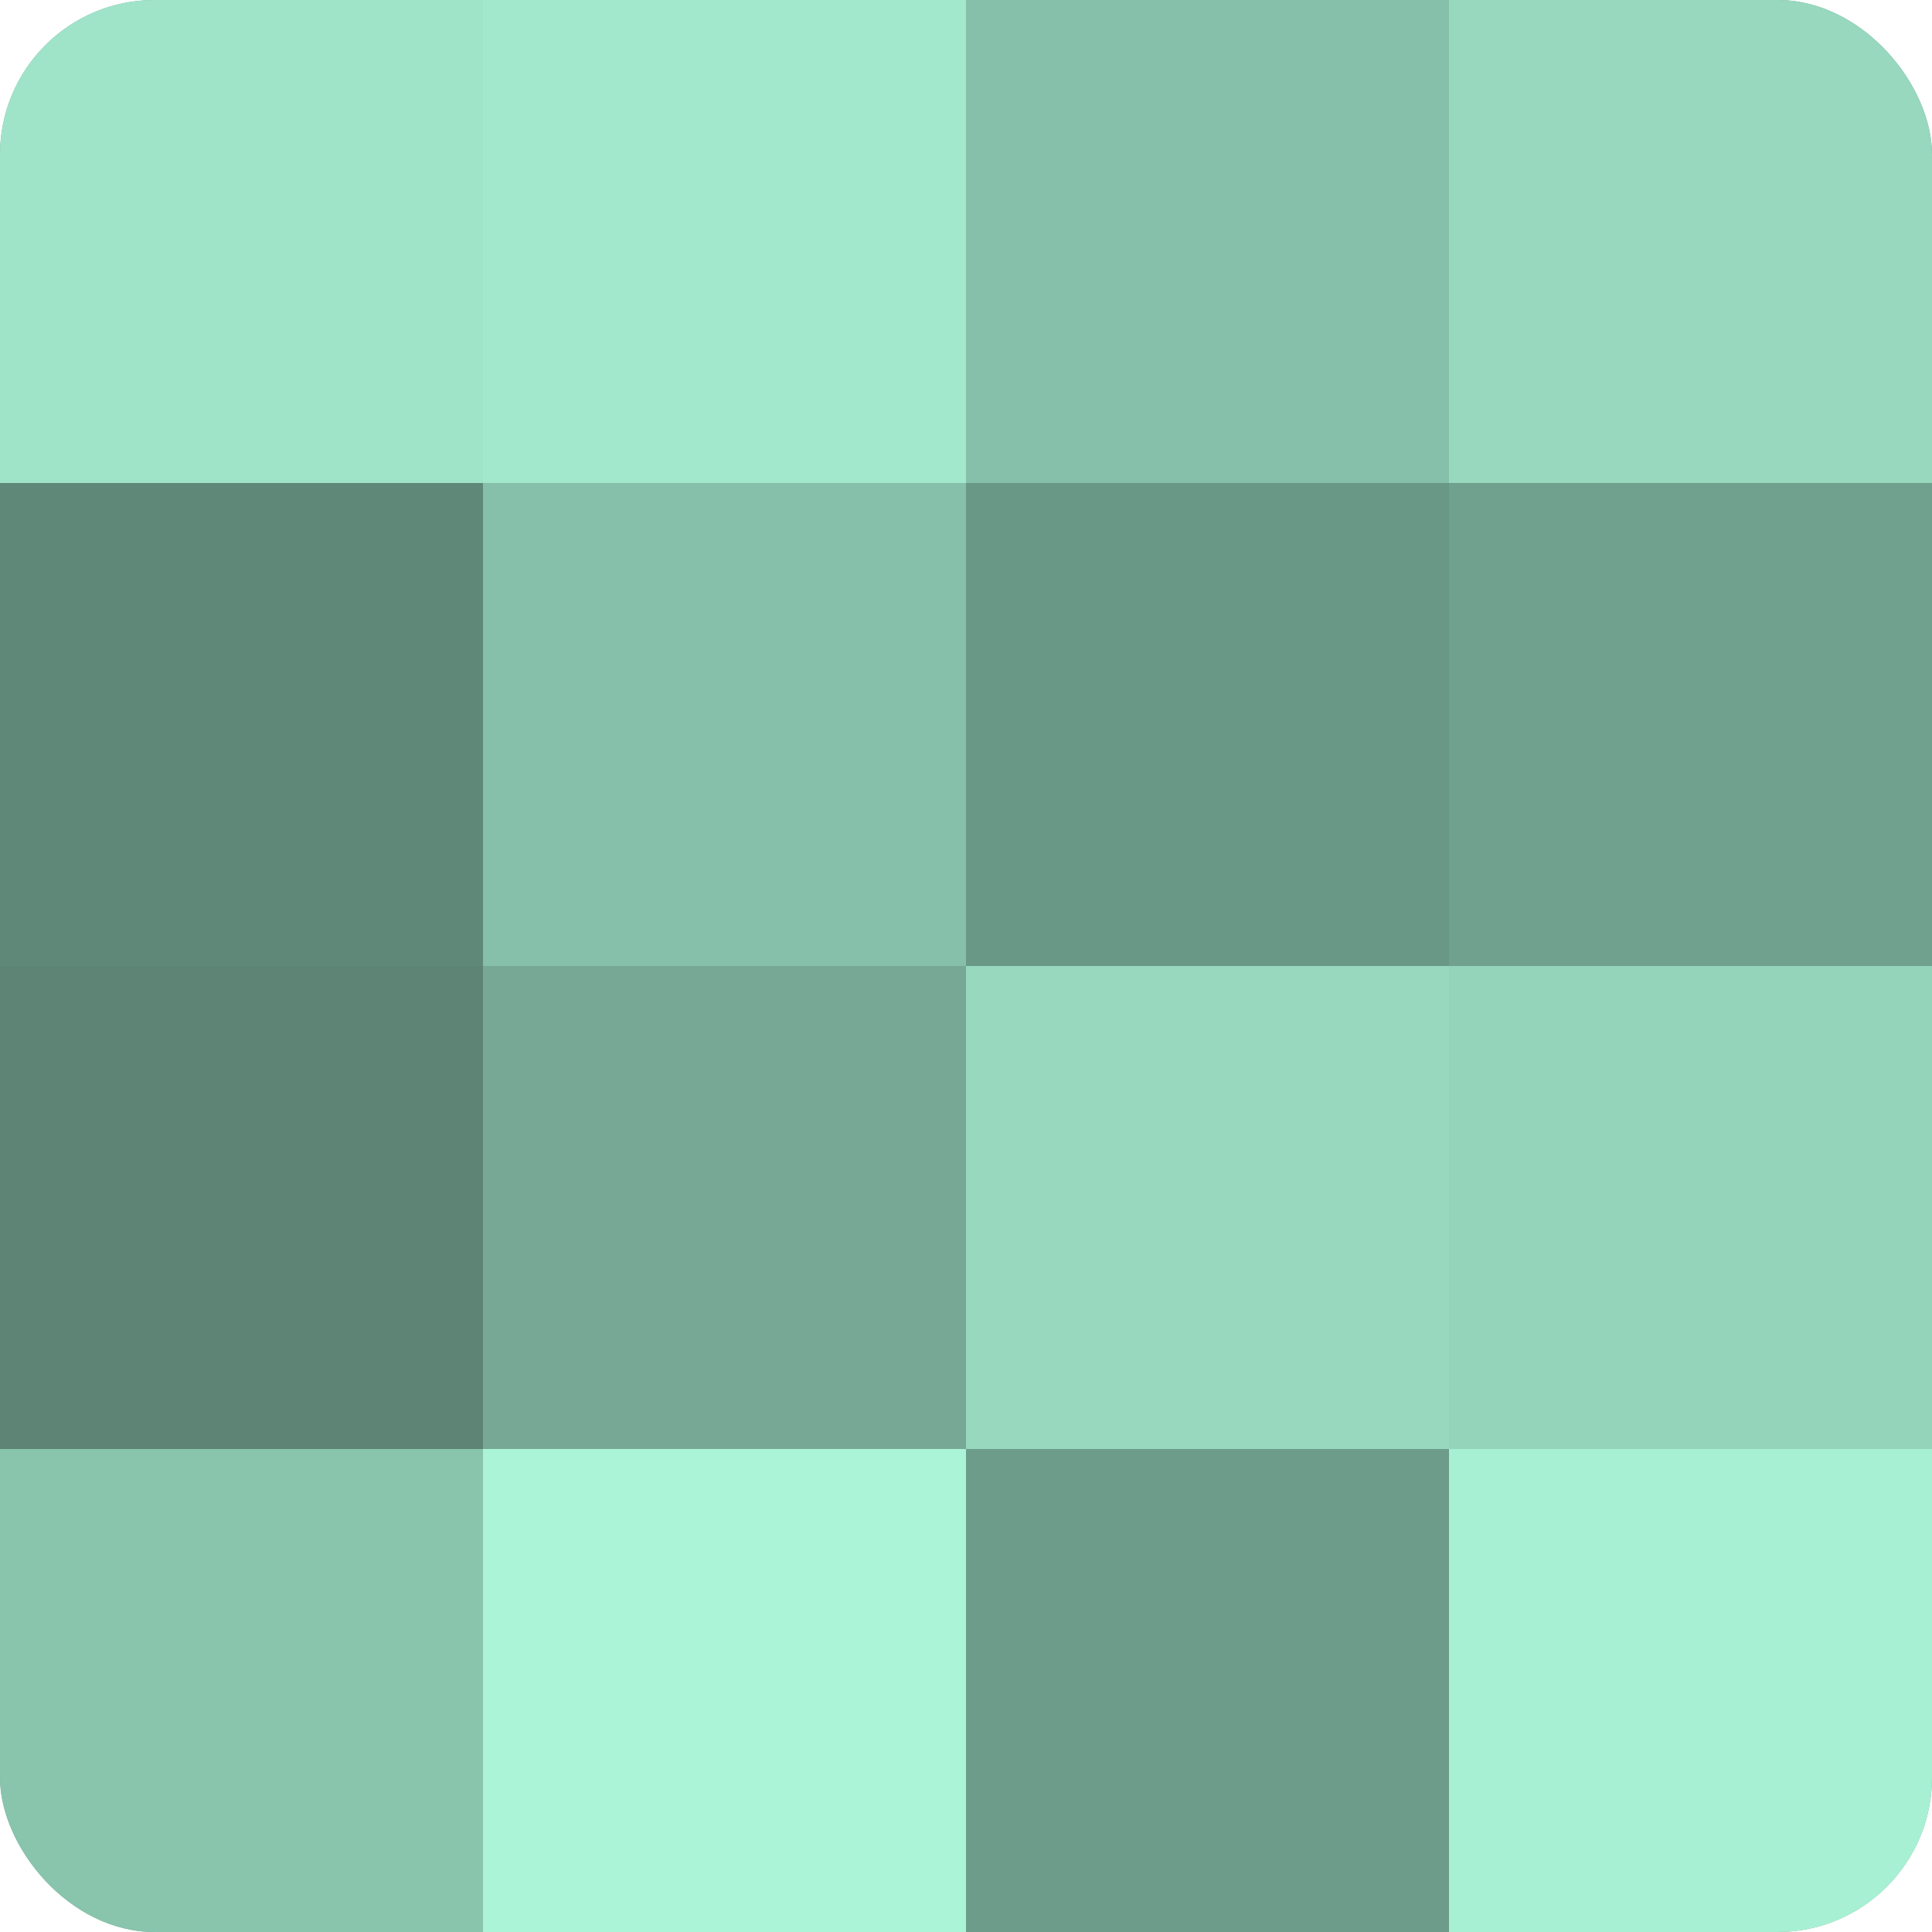 <?xml version="1.0" encoding="UTF-8"?>
<svg xmlns="http://www.w3.org/2000/svg" width="60" height="60" viewBox="0 0 100 100" preserveAspectRatio="xMidYMid meet"><defs><clipPath id="c" width="100" height="100"><rect width="100" height="100" rx="8" ry="8"/></clipPath></defs><g clip-path="url(#c)"><rect width="100" height="100" fill="#70a08e"/><rect width="25" height="25" fill="#9fe4c9"/><rect y="25" width="25" height="25" fill="#5f8878"/><rect y="50" width="25" height="25" fill="#5d8475"/><rect y="75" width="25" height="25" fill="#89c4ad"/><rect x="25" width="25" height="25" fill="#a2e8cd"/><rect x="25" y="25" width="25" height="25" fill="#86c0aa"/><rect x="25" y="50" width="25" height="25" fill="#76a895"/><rect x="25" y="75" width="25" height="25" fill="#abf4d8"/><rect x="50" width="25" height="25" fill="#86c0aa"/><rect x="50" y="25" width="25" height="25" fill="#6a9886"/><rect x="50" y="50" width="25" height="25" fill="#97d8bf"/><rect x="50" y="75" width="25" height="25" fill="#6d9c8a"/><rect x="75" width="25" height="25" fill="#97d8bf"/><rect x="75" y="25" width="25" height="25" fill="#70a08e"/><rect x="75" y="50" width="25" height="25" fill="#94d4bb"/><rect x="75" y="75" width="25" height="25" fill="#a8f0d4"/></g></svg>
